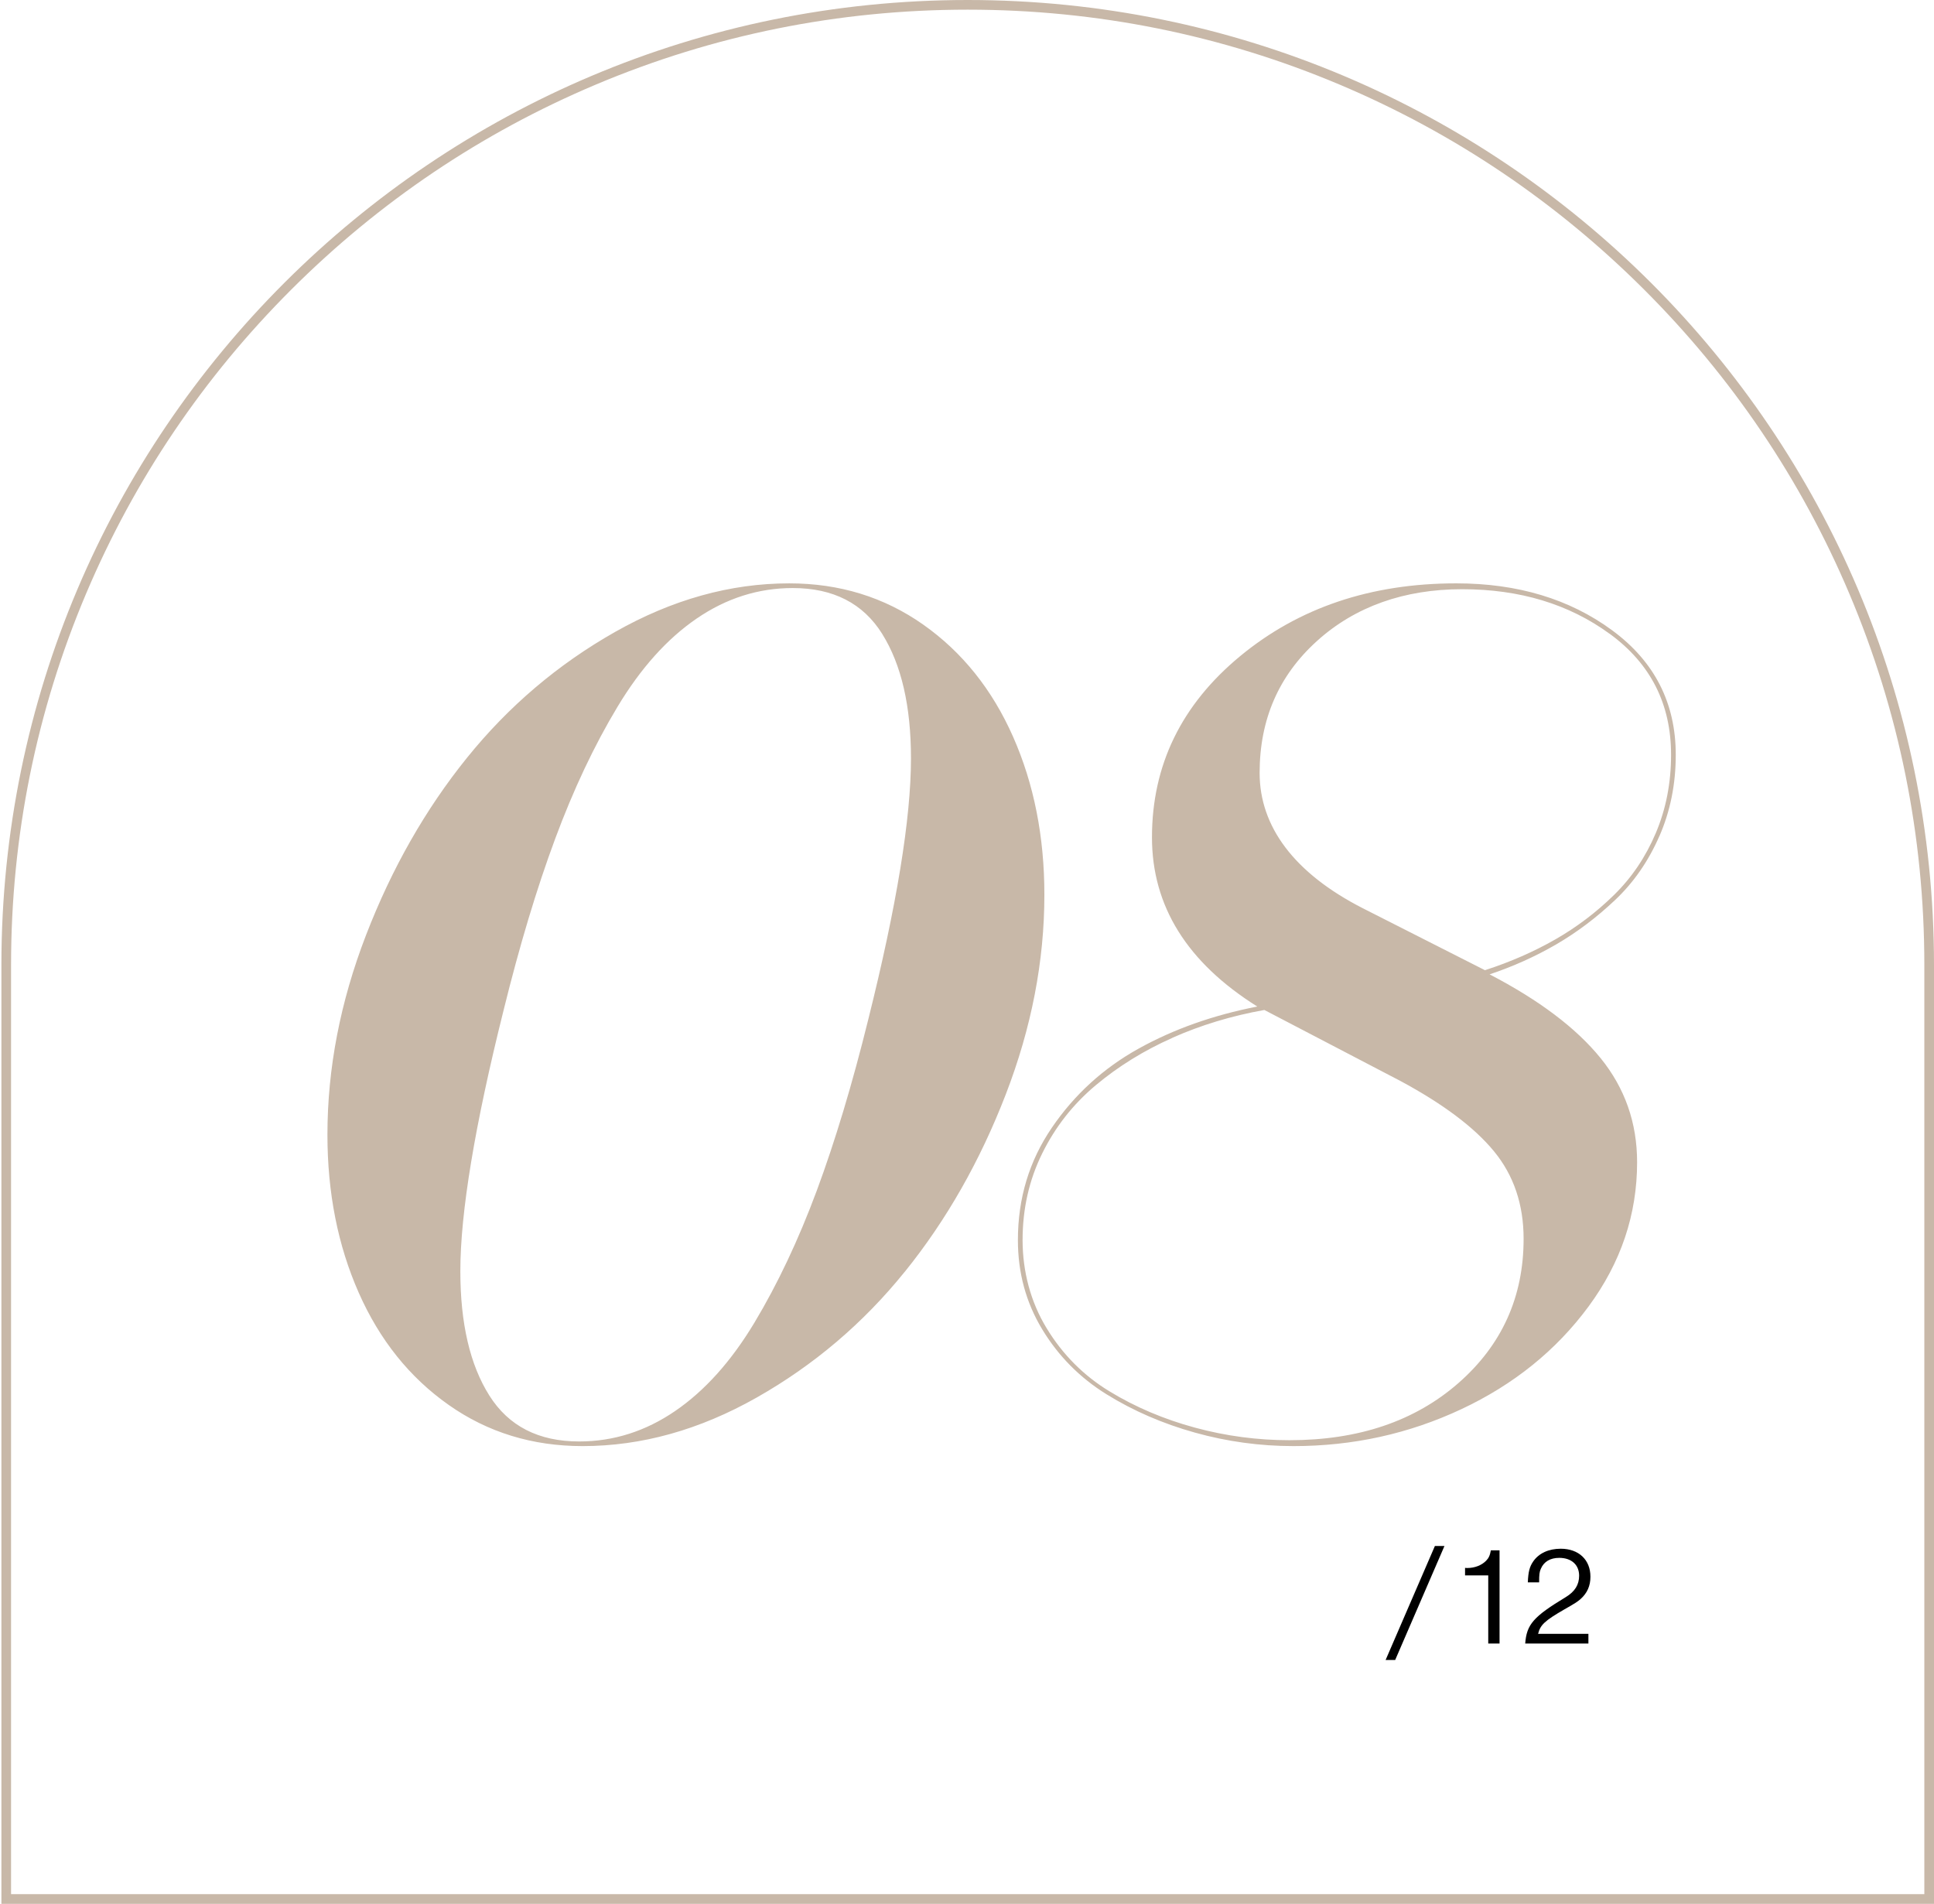<?xml version="1.0" encoding="UTF-8"?><svg id="a" xmlns="http://www.w3.org/2000/svg" width="400.29" height="394.01" viewBox="0 0 400.29 394.01"><path id="b" d="m200.29,2c26.72,0,52.64,5.23,77.05,15.54,23.58,9.96,44.75,24.22,62.94,42.38,18.19,18.16,32.47,39.3,42.44,62.84,10.33,24.37,15.57,50.26,15.57,76.94v192.31H2.29v-192.31c0-26.68,5.24-52.57,15.57-76.94,9.98-23.54,24.26-44.68,42.44-62.84,18.19-18.16,39.36-32.42,62.94-42.38,24.41-10.31,50.33-15.54,77.05-15.54m0-2h0C89.88,0,.29,89.44.29,199.7v194.31h400v-194.31C400.29,89.44,310.7,0,200.29,0h0Z" fill="#c8b8a8" stroke-width="0"/><g id="c"><path d="m310.37,320.85h-1.8c-.18,1.05-.45,1.62-.99,2.16-.9.93-2.34,1.5-3.87,1.5-.09,0-.27,0-.48-.03v1.56h4.8v14.1h2.34v-19.29Z" stroke-width="0"/><path d="m318.35,338.13c.45-1.83,1.35-2.7,5.46-5.07,2.07-1.17,2.73-1.59,3.33-2.13,1.38-1.23,2.04-2.73,2.04-4.62,0-3.51-2.43-5.79-6.15-5.79-2.49,0-4.53.93-5.7,2.64-.75,1.08-1.02,2.16-1.11,4.32h2.34c0-1.59.06-2.16.36-2.82.63-1.47,1.95-2.25,3.81-2.25,2.52,0,4.11,1.44,4.11,3.69,0,1.86-.87,3.27-2.73,4.41-6.75,4.08-8.13,5.67-8.43,9.63h13.08v-2.01h-10.41Z" stroke-width="0"/><path d="m298.97,319.95h-1.98l-10.2,23.59h1.98l10.2-23.59Z" stroke-width="0"/></g><path id="d" d="m343.44,173.06c-2.26,5.17-5.31,9.57-9.15,13.2-3.84,3.63-7.91,6.7-12.23,9.21-4.32,2.5-8.9,4.56-13.75,6.18,10.25,5.33,17.91,11.1,22.96,17.32,5.05,6.22,7.57,13.41,7.57,21.56,0,10.82-3.35,20.77-10.05,29.86-6.7,9.08-15.49,16.17-26.35,21.26-10.86,5.09-22.43,7.63-34.71,7.63-6.95,0-13.75-.93-20.41-2.79-6.66-1.86-12.76-4.5-18.29-7.93-5.53-3.43-9.97-7.91-13.32-13.45-3.35-5.53-5.03-11.69-5.03-18.47,0-8.64,2.34-16.39,7.03-23.26,4.68-6.86,10.66-12.31,17.93-16.35,7.27-4.04,15.46-6.94,24.59-8.72-14.54-9.12-21.8-20.79-21.8-35.01,0-14.94,6.08-27.44,18.23-37.49,12.15-10.05,27.07-15.08,44.76-15.08,12.68,0,23.42,3.23,32.22,9.69,8.8,6.46,13.2,15.06,13.2,25.8,0,6.06-1.13,11.67-3.39,16.84Zm-100.78,41.73c-5.9,2.62-11.19,5.89-15.87,9.81-4.68,3.92-8.38,8.62-11.08,14.11-2.71,5.49-4.06,11.47-4.06,17.93s1.65,12.78,4.97,18.23c3.31,5.45,7.65,9.81,13.02,13.08,5.37,3.27,11.27,5.77,17.69,7.51,6.42,1.74,12.94,2.6,19.56,2.6,14.29,0,25.94-3.94,34.95-11.81,9-7.87,13.51-17.83,13.51-29.86,0-7.11-2.04-13.14-6.12-18.11-4.08-4.97-10.56-9.83-19.44-14.6l-28.1-14.66c-6.78,1.21-13.12,3.13-19.02,5.75Zm90.55-83.58c-8.44-6.18-18.64-9.27-30.59-9.27s-22.13,3.57-30.04,10.72c-7.92,7.15-11.87,16.25-11.87,27.31s7.11,20.71,21.32,27.98l25.32,12.84c5.25-1.7,10.09-3.82,14.54-6.36,4.44-2.54,8.5-5.61,12.17-9.21,3.67-3.59,6.56-7.87,8.66-12.84,2.1-4.97,3.15-10.36,3.15-16.17,0-10.5-4.22-18.84-12.66-25.01Zm-145.94,131.98c-8.6,10.66-18.82,19.34-30.65,26.04-11.83,6.7-23.85,10.05-36.04,10.05-10.42,0-19.67-2.85-27.74-8.54-8.08-5.69-14.27-13.43-18.59-23.2-4.32-9.77-6.48-20.67-6.48-32.71,0-13.73,2.66-27.5,7.99-41.31,5.33-13.81,12.3-26.04,20.9-36.7,8.6-10.66,18.82-19.34,30.65-26.04,11.83-6.7,23.84-10.05,36.04-10.05,10.42,0,19.66,2.85,27.74,8.54,8.07,5.69,14.27,13.43,18.59,23.2,4.32,9.77,6.48,20.67,6.48,32.71,0,13.73-2.66,27.5-7.99,41.31s-12.29,26.04-20.89,36.7Zm-4.66-131.98c-3.96-6.34-10.14-9.51-18.53-9.51-7.11,0-13.73,2.1-19.87,6.3-6.14,4.2-11.61,10.3-16.41,18.29-4.81,7.99-9.11,17.1-12.9,27.32-3.8,10.22-7.35,22.03-10.66,35.43-5.98,23.9-8.96,41.91-8.96,54.03,0,10.82,2,19.4,6,25.74,4,6.34,10.19,9.51,18.59,9.51,7.11,0,13.73-2.1,19.87-6.3,6.14-4.2,11.61-10.3,16.41-18.29,4.8-7.99,9.1-17.1,12.9-27.31,3.79-10.22,7.35-22.03,10.66-35.43,5.89-23.58,8.84-41.59,8.84-54.03,0-10.82-1.98-19.4-5.94-25.74Z" fill="#c8b8a8" fill-rule="evenodd" stroke-width="0"/></svg>